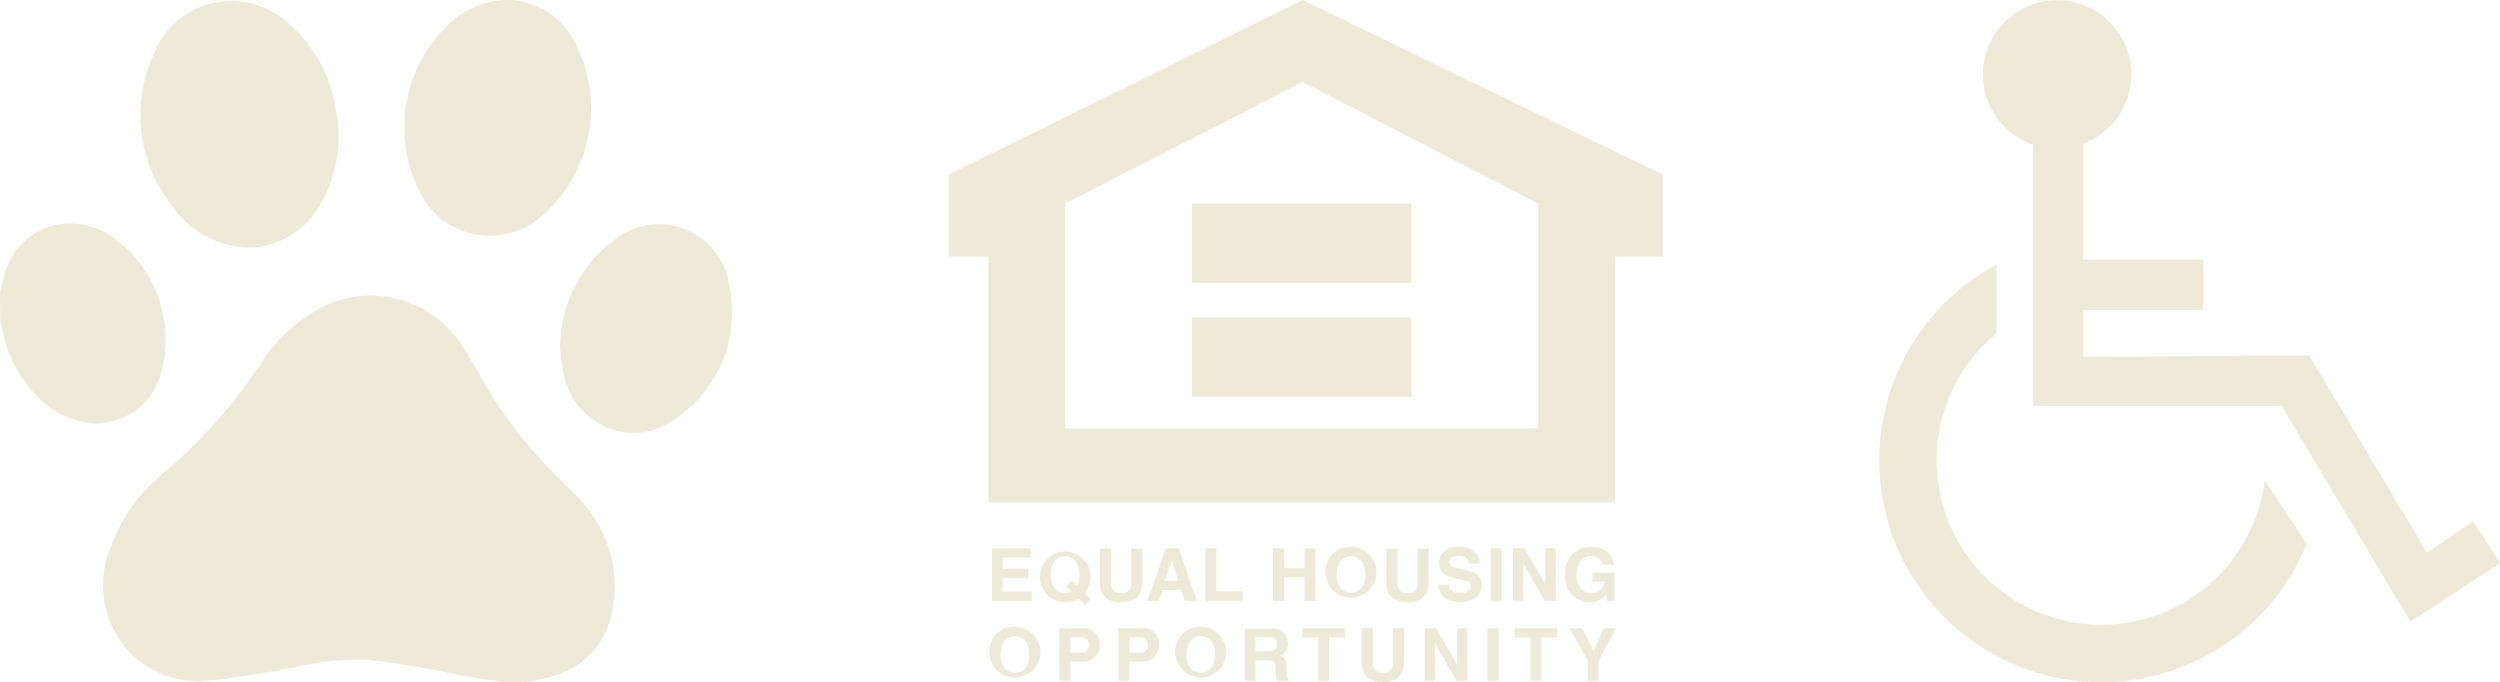 <svg xmlns="http://www.w3.org/2000/svg" width="40.952" height="11.175" viewBox="0 0 40.952 11.175">
  <g id="FH_ADA_Pet" transform="translate(-310.426 -5591.869)">
    <g id="Group_1917" data-name="Group 1917" transform="translate(341.214 5591.87)">
      <path id="Path_19" data-name="Path 19" d="M-355.9,3590.59a2.7,2.7,0,0,1-2.675,2.37,2.7,2.7,0,0,1-2.7-2.695,2.692,2.692,0,0,1,.98-2.078v-1.127a3.638,3.638,0,0,0-1.92,3.205,3.641,3.641,0,0,0,3.636,3.636,3.641,3.641,0,0,0,3.368-2.267Z" transform="translate(362.21 -3582.726)" fill="#edebd8"/>
      <path id="Path_20" data-name="Path 20" d="M-353.1,3592.827l-.75.517-1.929-3.231-3.7.021v-.767h1.961v-.823h-1.961v-1.9a1.215,1.215,0,0,0,.785-1.135,1.217,1.217,0,0,0-1.217-1.216,1.217,1.217,0,0,0-1.215,1.216,1.22,1.22,0,0,0,.824,1.151v4.28l4.07,0,2.109,3.533,1.475-.958Z" transform="translate(362.819 -3584.291)" fill="#edebd8"/>
    </g>
    <g id="Group_1916" data-name="Group 1916" transform="translate(325.966 5591.87)">
      <path id="Path_1484" data-name="Path 1484" d="M11.625,139.5h-.457v.181h.42v.153h-.42v.223h.478v.153h-.654v-.862h.634v.152Z" transform="translate(-10.283 -130.367)" fill="#edebd8" fill-rule="evenodd"/>
      <path id="Path_1485" data-name="Path 1485" d="M23.638,139.644l.086.081a.209.209,0,0,1-.1.023c-.1,0-.234-.06-.234-.3s.137-.3.234-.3.234.06.234.3a.386.386,0,0,1-.04.185l-.091-.085-.092.1Zm.407.2-.094-.088a.483.483,0,0,0,.09-.307.416.416,0,1,0-.414.454.444.444,0,0,0,.221-.058l.1.1.095-.1Z" transform="translate(-21.717 -130.037)" fill="#edebd8" fill-rule="evenodd"/>
      <path id="Path_1486" data-name="Path 1486" d="M39.126,139.907c0,.227-.137.324-.354.324a.369.369,0,0,1-.274-.1.314.314,0,0,1-.067-.209v-.571h.184v.559c0,.12.07.173.154.173.124,0,.174-.06.174-.164v-.568h.184v.561Z" transform="translate(-35.955 -130.366)" fill="#edebd8" fill-rule="evenodd"/>
      <path id="Path_1487" data-name="Path 1487" d="M50.777,139.541h0l.107.341h-.22l.111-.341Zm-.159.489h.318l.055.178h.2l-.3-.862h-.208l-.307.862h.19l.06-.178Z" transform="translate(-47.123 -130.366)" fill="#edebd8" fill-rule="evenodd"/>
      <path id="Path_1488" data-name="Path 1488" d="M65.43,140.052h.429v.156h-.609v-.862h.18v.706Z" transform="translate(-61.045 -130.367)" fill="#edebd8" fill-rule="evenodd"/>
      <path id="Path_1489" data-name="Path 1489" d="M82.683,139.822v.387H82.5v-.862h.18v.326h.336v-.326h.18v.862h-.18v-.387Z" transform="translate(-77.187 -130.367)" fill="#edebd8" fill-rule="evenodd"/>
      <path id="Path_1490" data-name="Path 1490" d="M96.017,139.448c0-.241.137-.3.234-.3s.234.06.234.3-.137.3-.234.3-.234-.06-.234-.3Zm-.18,0a.416.416,0,1,0,.414-.454.4.4,0,0,0-.414.454Z" transform="translate(-89.661 -130.037)" fill="#edebd8" fill-rule="evenodd"/>
      <path id="Path_1491" data-name="Path 1491" d="M111.939,139.907c0,.227-.137.324-.354.324a.369.369,0,0,1-.274-.1.313.313,0,0,1-.067-.209v-.571h.183v.559a.151.151,0,0,0,.154.173c.124,0,.174-.06.174-.164v-.568h.184v.561Z" transform="translate(-104.075 -130.366)" fill="#edebd8" fill-rule="evenodd"/>
      <path id="Path_1492" data-name="Path 1492" d="M124.642,139.613c0,.048.026.139.183.139.085,0,.18-.02.18-.112,0-.067-.065-.085-.156-.107l-.092-.022c-.14-.032-.274-.063-.274-.253,0-.1.052-.265.332-.265.264,0,.335.173.336.278h-.173c0-.038-.019-.13-.176-.13-.068,0-.15.025-.15.1s.055.081.091.09l.21.052c.118.029.226.077.226.232,0,.26-.264.282-.34.282-.314,0-.368-.181-.368-.288Z" transform="translate(-116.449 -130.037)" fill="#edebd8" fill-rule="evenodd"/>
      <path id="Path_1493" data-name="Path 1493" d="M137.935,140.208h-.18v-.862h.18v.862Z" transform="translate(-128.879 -130.367)" fill="#edebd8" fill-rule="evenodd"/>
      <path id="Path_1494" data-name="Path 1494" d="M143.947,139.346h.168v.862h-.18l-.352-.615h0v.615h-.168v-.862h.19l.342.6h0v-.6Z" transform="translate(-134.171 -130.367)" fill="#edebd8" fill-rule="evenodd"/>
      <path id="Path_1495" data-name="Path 1495" d="M157.233,139.414h.36v.465h-.12l-.018-.108a.318.318,0,0,1-.269.13.4.4,0,0,1-.4-.451.414.414,0,0,1,.421-.456.341.341,0,0,1,.378.291h-.18a.189.189,0,0,0-.188-.142c-.129,0-.247.089-.247.309s.129.3.251.3a.213.213,0,0,0,.209-.19h-.2v-.145Z" transform="translate(-146.686 -130.037)" fill="#edebd8" fill-rule="evenodd"/>
      <path id="Path_1496" data-name="Path 1496" d="M10.577,159.77c0-.241.137-.3.234-.3s.234.06.234.3-.137.3-.234.3-.234-.06-.234-.3Zm-.18,0a.416.416,0,1,0,.414-.454.4.4,0,0,0-.414.454Z" transform="translate(-9.727 -149.05)" fill="#edebd8" fill-rule="evenodd"/>
      <path id="Path_1497" data-name="Path 1497" d="M28.292,160.071v-.253h.143c.112,0,.158.035.158.119,0,.038,0,.134-.135.134Zm0,.149H28.5a.264.264,0,0,0,.275-.275.252.252,0,0,0-.268-.276h-.394v.862h.18v-.311Z" transform="translate(-26.3 -149.38)" fill="#edebd8" fill-rule="evenodd"/>
      <path id="Path_1498" data-name="Path 1498" d="M43.339,160.071v-.253h.143c.112,0,.159.035.159.119,0,.038,0,.134-.134.134Zm0,.149h.206a.264.264,0,0,0,.275-.275.252.252,0,0,0-.268-.276h-.394v.862h.18v-.311Z" transform="translate(-40.378 -149.38)" fill="#edebd8" fill-rule="evenodd"/>
      <path id="Path_1499" data-name="Path 1499" d="M57.8,159.77c0-.241.136-.3.234-.3s.234.06.234.3-.137.3-.234.3-.234-.06-.234-.3Zm-.18,0a.416.416,0,1,0,.414-.454.4.4,0,0,0-.414.454Z" transform="translate(-53.905 -149.05)" fill="#edebd8" fill-rule="evenodd"/>
      <path id="Path_1500" data-name="Path 1500" d="M75.5,160.048v-.231h.224c.106,0,.126.068.126.113,0,.085-.045.118-.139.118Zm-.177.483H75.5v-.337h.186c.133,0,.141.046.141.163a.583.583,0,0,0,.019.174h.2v-.023c-.038-.014-.038-.046-.038-.171,0-.161-.038-.188-.109-.219a.205.205,0,0,0,.133-.2.243.243,0,0,0-.271-.244h-.436v.862Z" transform="translate(-70.473 -149.38)" fill="#edebd8" fill-rule="evenodd"/>
      <path id="Path_1501" data-name="Path 1501" d="M90.318,160.531h-.18v-.71h-.26v-.152h.7v.152h-.261v.71Z" transform="translate(-84.085 -149.38)" fill="#edebd8" fill-rule="evenodd"/>
      <path id="Path_1502" data-name="Path 1502" d="M105.663,160.229c0,.227-.137.325-.354.325a.37.37,0,0,1-.273-.105.311.311,0,0,1-.067-.209v-.571h.183v.559a.151.151,0,0,0,.154.173c.124,0,.174-.06.174-.165v-.568h.184v.56Z" transform="translate(-98.204 -149.38)" fill="#edebd8" fill-rule="evenodd"/>
      <path id="Path_1503" data-name="Path 1503" d="M121.516,159.669h.168v.862h-.18l-.352-.615h0v.615h-.168v-.862h.19l.342.6h0v-.6Z" transform="translate(-113.186 -149.38)" fill="#edebd8" fill-rule="evenodd"/>
      <path id="Path_1504" data-name="Path 1504" d="M137.145,160.531h-.181v-.862h.181v.862Z" transform="translate(-128.139 -149.38)" fill="#edebd8" fill-rule="evenodd"/>
      <path id="Path_1505" data-name="Path 1505" d="M144.287,160.531h-.18v-.71h-.26v-.152h.7v.152h-.261v.71Z" transform="translate(-134.577 -149.38)" fill="#edebd8" fill-rule="evenodd"/>
      <path id="Path_1506" data-name="Path 1506" d="M158.346,160.531h-.18v-.325l-.3-.537h.212l.179.375.171-.375h.2l-.288.539v.323Z" transform="translate(-147.695 -149.38)" fill="#edebd8" fill-rule="evenodd"/>
      <path id="Path_1507" data-name="Path 1507" d="M5.8,0,0,2.858V4.2H.65V8.229H10.914V4.2h.78V2.858L5.8,0ZM9.658,7.016H1.906V3.335L5.8,1.343,9.658,3.335V7.016Z" transform="translate(0 0)" fill="#edebd8" fill-rule="evenodd"/>
      <path id="Path_1508" data-name="Path 1508" d="M65.428,53.049H61.834v-1.3h3.594v1.3Z" transform="translate(-57.849 -48.415)" fill="#edebd8" fill-rule="evenodd"/>
      <path id="Path_1509" data-name="Path 1509" d="M65.428,81.949H61.834v-1.3h3.594v1.3Z" transform="translate(-57.849 -75.452)" fill="#edebd8" fill-rule="evenodd"/>
    </g>
    <g id="Group_1915" data-name="Group 1915" transform="translate(310.426 5591.87)">
      <path id="Path_21" data-name="Path 21" d="M-337.528,3588.262c.023-.087.04-.177.068-.264a1.119,1.119,0,0,1,.862-.844,1.2,1.2,0,0,1,.943.222,2.064,2.064,0,0,1,.759,2.231,1.105,1.105,0,0,1-1.1.8,1.364,1.364,0,0,1-.911-.43,2.1,2.1,0,0,1-.6-1.211.256.256,0,0,0-.019-.058Z" transform="translate(337.528 -3583.474)" fill="#edebd8"/>
      <path id="Path_22" data-name="Path 22" d="M-329.841,3594.2a10.1,10.1,0,0,1-1.181-.2c-.372-.065-.745-.132-1.12-.17a4.519,4.519,0,0,0-1.266.137c-.446.079-.891.166-1.342.2a1.544,1.544,0,0,1-1.234-.4,1.6,1.6,0,0,1-.356-1.82,2.772,2.772,0,0,1,.84-1.171,8.172,8.172,0,0,0,1.6-1.8,2.643,2.643,0,0,1,.867-.844,1.775,1.775,0,0,1,2.469.612c.095.149.188.3.272.457a7.215,7.215,0,0,0,1.134,1.511c.182.2.393.369.56.576a2.071,2.071,0,0,1,.494,1.455C-328.157,3593.655-328.738,3594.2-329.841,3594.2Z" transform="translate(338.17 -3583.023)" fill="#edebd8"/>
      <path id="Path_23" data-name="Path 23" d="M-334.327,3588.9a1.512,1.512,0,0,1-1.234-.657,2.386,2.386,0,0,1-.318-2.508,1.351,1.351,0,0,1,1.073-.854,1.4,1.4,0,0,1,1.176.39,2.3,2.3,0,0,1,.732,1.367,2.221,2.221,0,0,1-.219,1.5,1.4,1.4,0,0,1-1.009.752.353.353,0,0,1-.051.01Z" transform="translate(338.398 -3584.851)" fill="#edebd8"/>
      <path id="Path_24" data-name="Path 24" d="M-331.628,3584.855a1.268,1.268,0,0,1,1.022.708,2.344,2.344,0,0,1-.563,2.841,1.283,1.283,0,0,1-1.993-.414,2.34,2.34,0,0,1,.576-2.828A1.437,1.437,0,0,1-331.628,3584.855Z" transform="translate(340.033 -3584.855)" fill="#edebd8"/>
      <path id="Path_25" data-name="Path 25" d="M-331.825,3589.178a2.2,2.2,0,0,1,.865-1.762,1.168,1.168,0,0,1,1.219-.178,1.153,1.153,0,0,1,.682.891,2.084,2.084,0,0,1-.811,2.149,1.141,1.141,0,0,1-1.216.18,1.2,1.2,0,0,1-.684-.889C-331.8,3589.432-331.809,3589.288-331.825,3589.178Z" transform="translate(341 -3583.469)" fill="#edebd8"/>
    </g>
  </g>
</svg>
